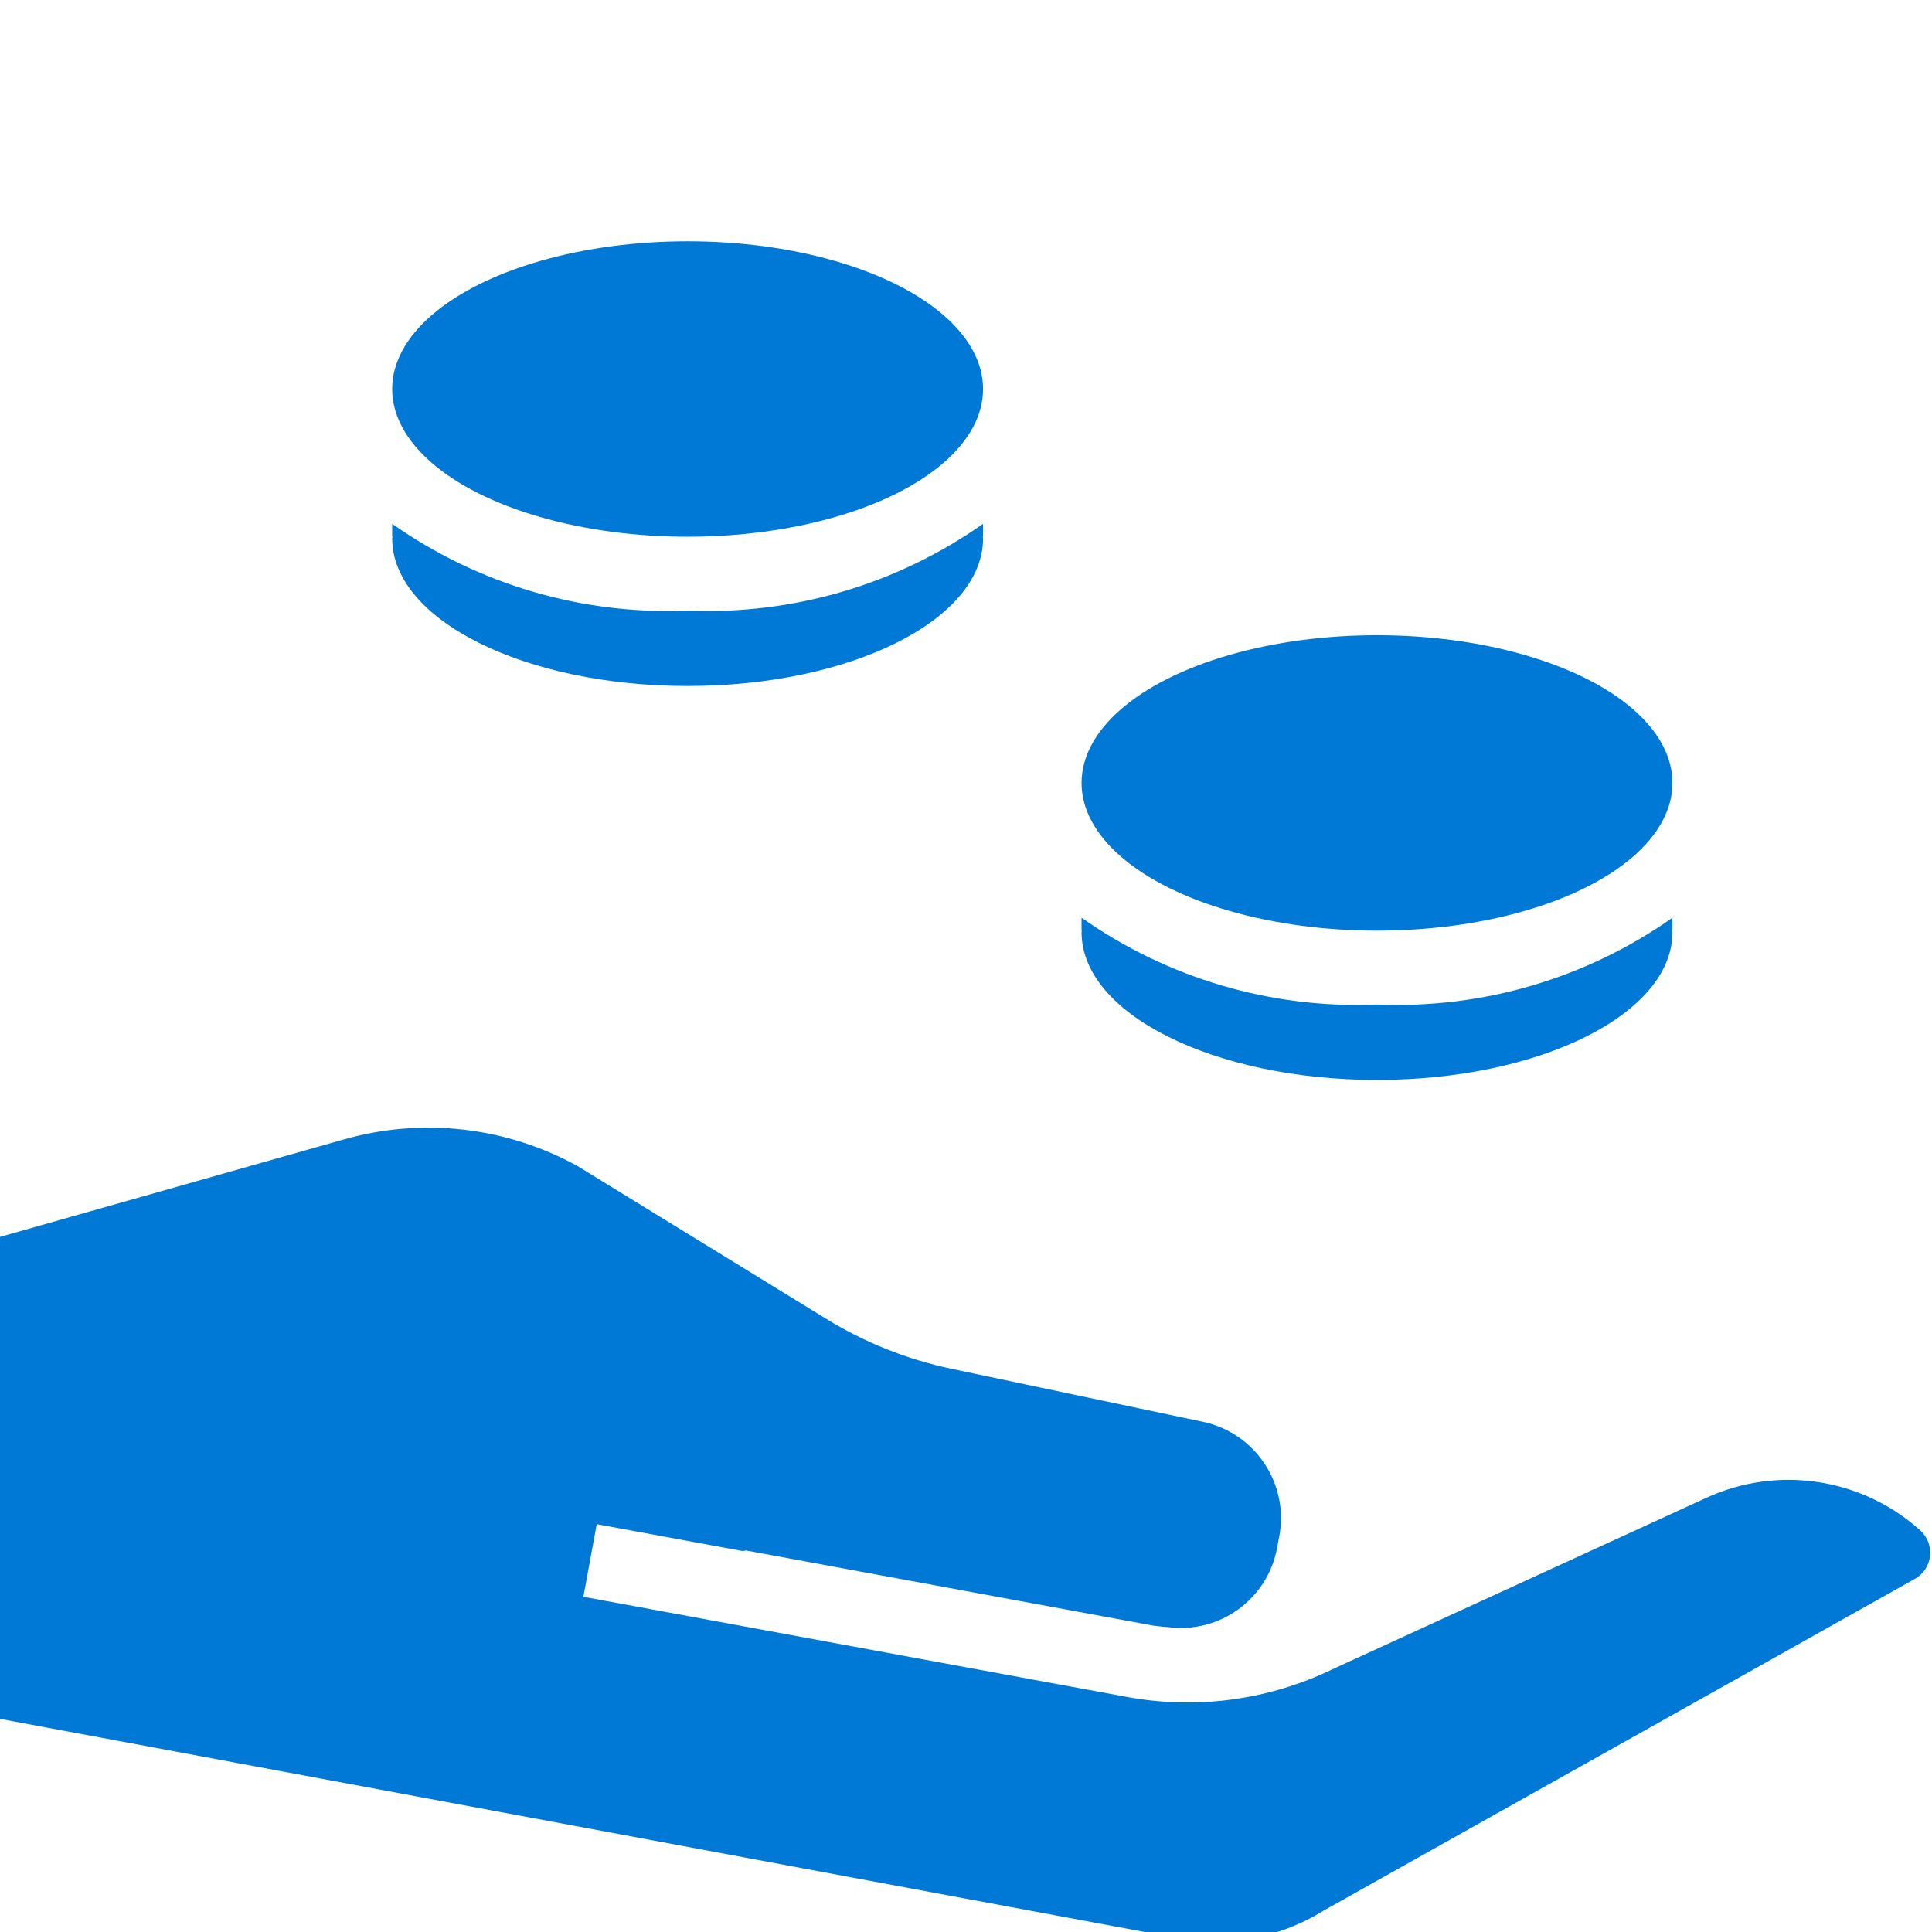 <?xml version="1.0" encoding="UTF-8"?>
<svg width="80px" height="80px" viewBox="0 0 80 80" version="1.1" xmlns="http://www.w3.org/2000/svg" xmlns:xlink="http://www.w3.org/1999/xlink">
    <title>Icons/Altersvorsorge</title>
    <g id="Icons/Altersvorsorge" stroke="none" stroke-width="1" fill="none" fill-rule="evenodd">
        <g id="X_000x24_subsidy" transform="translate(-0.073, 9.991)" fill="#0078D6" fill-rule="nonzero">
            <path d="M55.286,59.111 C52.639,60.401 49.648,60.81 46.752,60.278 L24.229,56.128 L24.783,53.121 L30.819,54.234 L30.967,54.211 L47.849,57.326 C48.051,57.352 48.253,57.372 48.456,57.386 C50.575,57.658 52.541,56.237 52.948,54.14 L53.044,53.631 C53.458,51.451 52.051,49.34 49.879,48.882 L39.468,46.687 C37.638,46.301 35.888,45.604 34.294,44.625 L23.988,38.294 C21.04,36.666 17.568,36.268 14.328,37.186 L0,41.247 L0,61.17 L48.582,70.215 C50.745,70.683 53.004,70.291 54.883,69.123 L79.362,55.388 C79.713,55.193 79.947,54.841 79.992,54.443 C80.037,54.044 79.887,53.649 79.589,53.381 L79.589,53.381 C77.171,51.204 73.69,50.672 70.733,52.028 L55.286,59.111 Z" id="Path"></path>
            <path d="M44.858,28.011 L44.858,28.546 L44.871,28.546 L44.858,28.61 C44.858,31.989 50.335,34.727 57.092,34.727 C63.849,34.727 69.326,31.989 69.326,28.61 L69.313,28.546 L69.326,28.546 L69.326,28.011 C65.756,30.525 61.455,31.789 57.092,31.604 C52.729,31.789 48.428,30.525 44.858,28.011 Z" id="Path"></path>
            <ellipse id="Oval" cx="57.092" cy="22.429" rx="12.234" ry="6.117"></ellipse>
            <path d="M16.312,11.699 L16.312,12.234 L16.325,12.234 L16.312,12.298 C16.312,15.677 21.789,18.415 28.546,18.415 C35.303,18.415 40.78,15.677 40.78,12.298 L40.767,12.234 L40.78,12.234 L40.78,11.699 C37.21,14.213 32.909,15.477 28.546,15.292 C24.183,15.477 19.882,14.213 16.312,11.699 L16.312,11.699 Z" id="Path"></path>
            <ellipse id="Oval" cx="28.546" cy="6.117" rx="12.234" ry="6.117"></ellipse>
        </g>
    </g>
</svg>